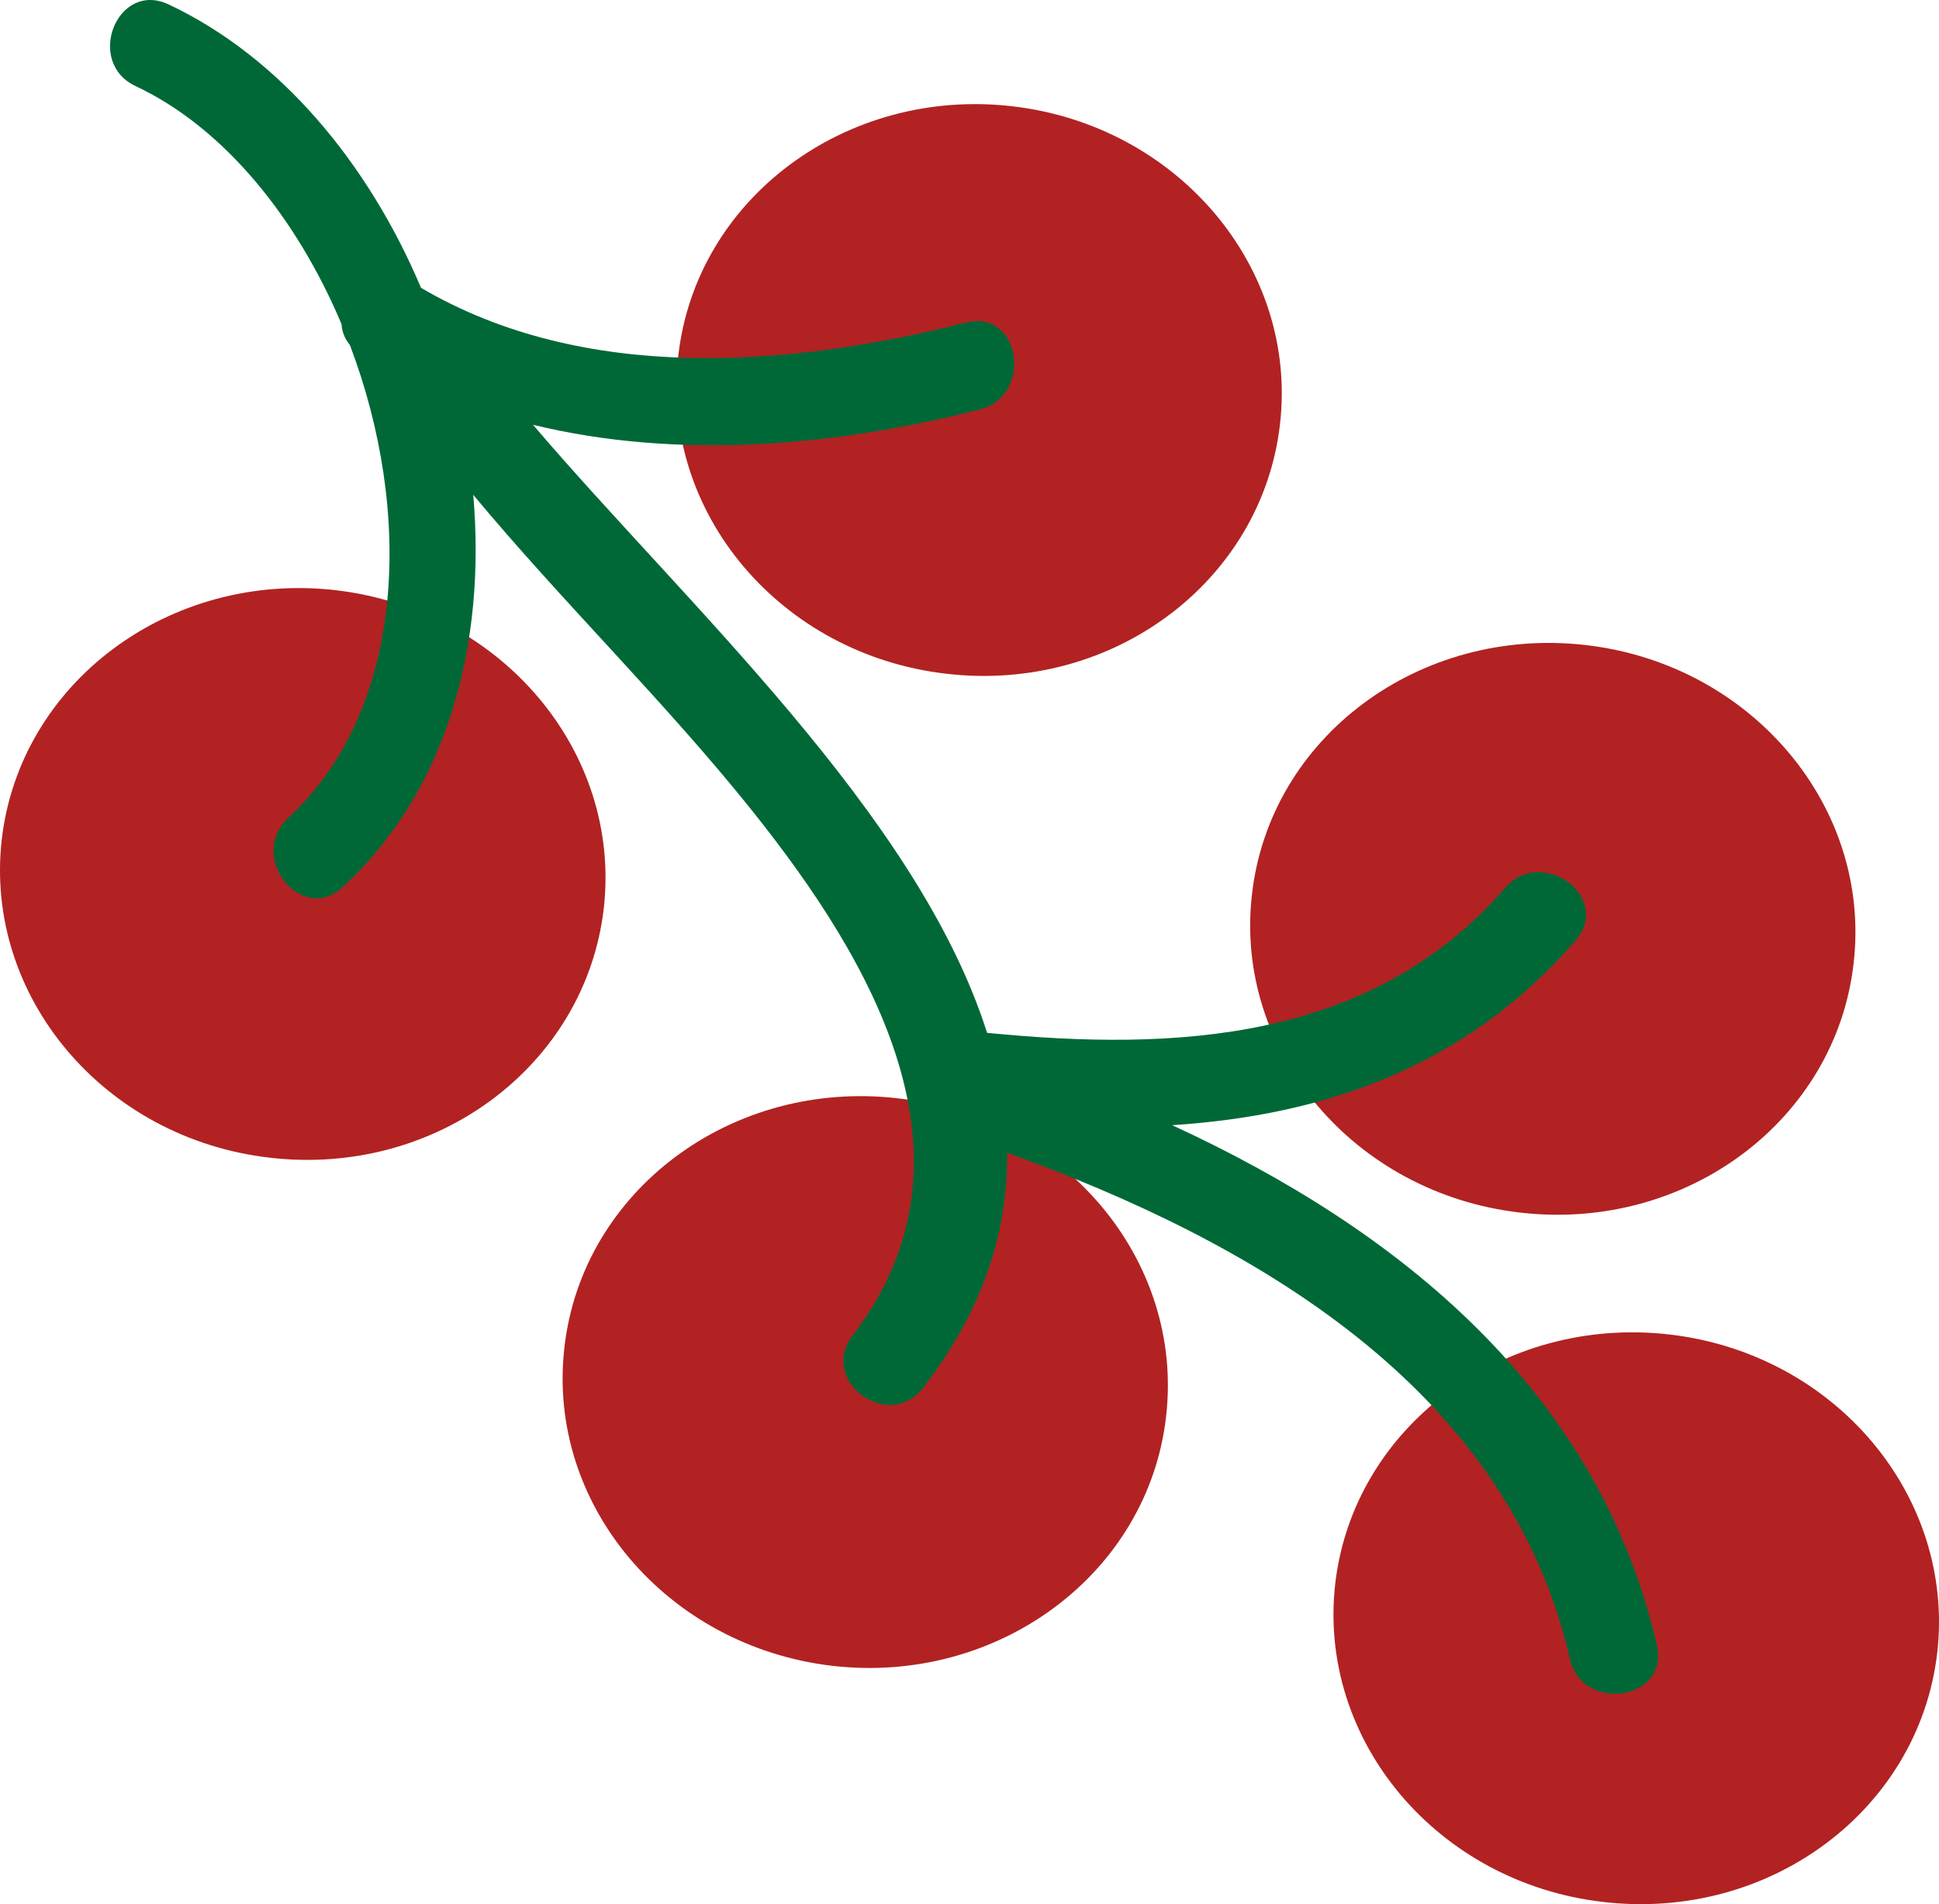 <?xml version="1.0" encoding="UTF-8" standalone="no"?>
<svg
   xmlns:dc="http://purl.org/dc/elements/1.1/"
   xmlns:cc="http://creativecommons.org/ns#"
   xmlns:rdf="http://www.w3.org/1999/02/22-rdf-syntax-ns#"
   xmlns:svg="http://www.w3.org/2000/svg"
   xmlns="http://www.w3.org/2000/svg"
   id="svg20"
   viewBox="0 0 5124.237 5032.41"
   style="clip-rule:evenodd;fill-rule:evenodd;image-rendering:optimizeQuality;shape-rendering:geometricPrecision;text-rendering:geometricPrecision"
   version="1.1"
   height="50.324mm"
   width="51.242mm"
   xml:space="preserve">
 <defs
   id="defs4">
  <style
   id="style2"
   type="text/css">
   <![CDATA[
    .fil1 {fill:#006837;fill-rule:nonzero}
    .fil0 {fill:firebrick;fill-rule:nonzero}
   ]]>
  </style>
 </defs>
 <g
   transform="translate(-8105.381,-11424.321)"
   id="Vrstva_x0020_1">
  <path
   style="fill:#b22222;fill-rule:nonzero"
   id="path7"
   d="m 11187,15168 c -47,414 -442,709 -881,659 -439,-51 -757,-427 -709,-842 47,-414 442,-709 881,-658 439,50 757,427 709,841 z"
   class="fil0" />
  <path
   style="fill:#b22222;fill-rule:nonzero"
   id="path9"
   d="m 9701,13825 c -48,415 -442,710 -882,659 -439,-50 -756,-427 -709,-841 48,-414 442,-709 882,-659 439,51 756,427 709,841 z"
   class="fil0" />
  <path
   style="fill:#b22222;fill-rule:nonzero"
   id="path11"
   d="m 11488,12546 c -48,415 -442,710 -881,659 -439,-50 -757,-427 -709,-841 47,-414 442,-709 881,-659 439,50 757,427 709,841 z"
   class="fil0" />
  <path
   style="fill:#b22222;fill-rule:nonzero"
   id="path13"
   d="m 13004,13970 c -47,415 -442,710 -881,659 -439,-50 -757,-427 -709,-841 47,-415 442,-709 881,-659 439,50 757,427 709,841 z"
   class="fil0" />
  <path
   style="fill:#b22222;fill-rule:nonzero"
   id="path15"
   d="m 13225,15792 c -48,415 -442,710 -882,659 -439,-50 -756,-427 -709,-841 48,-414 442,-709 882,-659 439,50 756,427 709,841 z"
   class="fil0" />
  <path
   style="fill:#006837;fill-rule:nonzero"
   id="path17"
   d="m 12484,15772 c -156,-675 -684,-1099 -1281,-1374 402,-26 776,-153 1066,-488 99,-113 -89,-252 -186,-139 -354,407 -870,432 -1369,383 -184,-580 -797,-1134 -1200,-1607 383,93 796,57 1179,-40 145,-36 110,-267 -35,-230 -467,118 -1009,161 -1440,-92 -139,-329 -372,-610 -667,-749 -136,-64 -222,153 -87,216 234,110 426,349 544,629 1,19 8,38 22,55 166,437 151,959 -163,1250 -109,102 35,285 145,182 279,-258 378,-646 344,-1036 237,285 507,547 738,836 316,396 624,918 265,1385 -92,119 94,258 186,139 160,-207 224,-415 222,-621 648,234 1322,619 1487,1337 33,145 264,110 230,-36 z"
   class="fil1" />
 </g>
</svg>